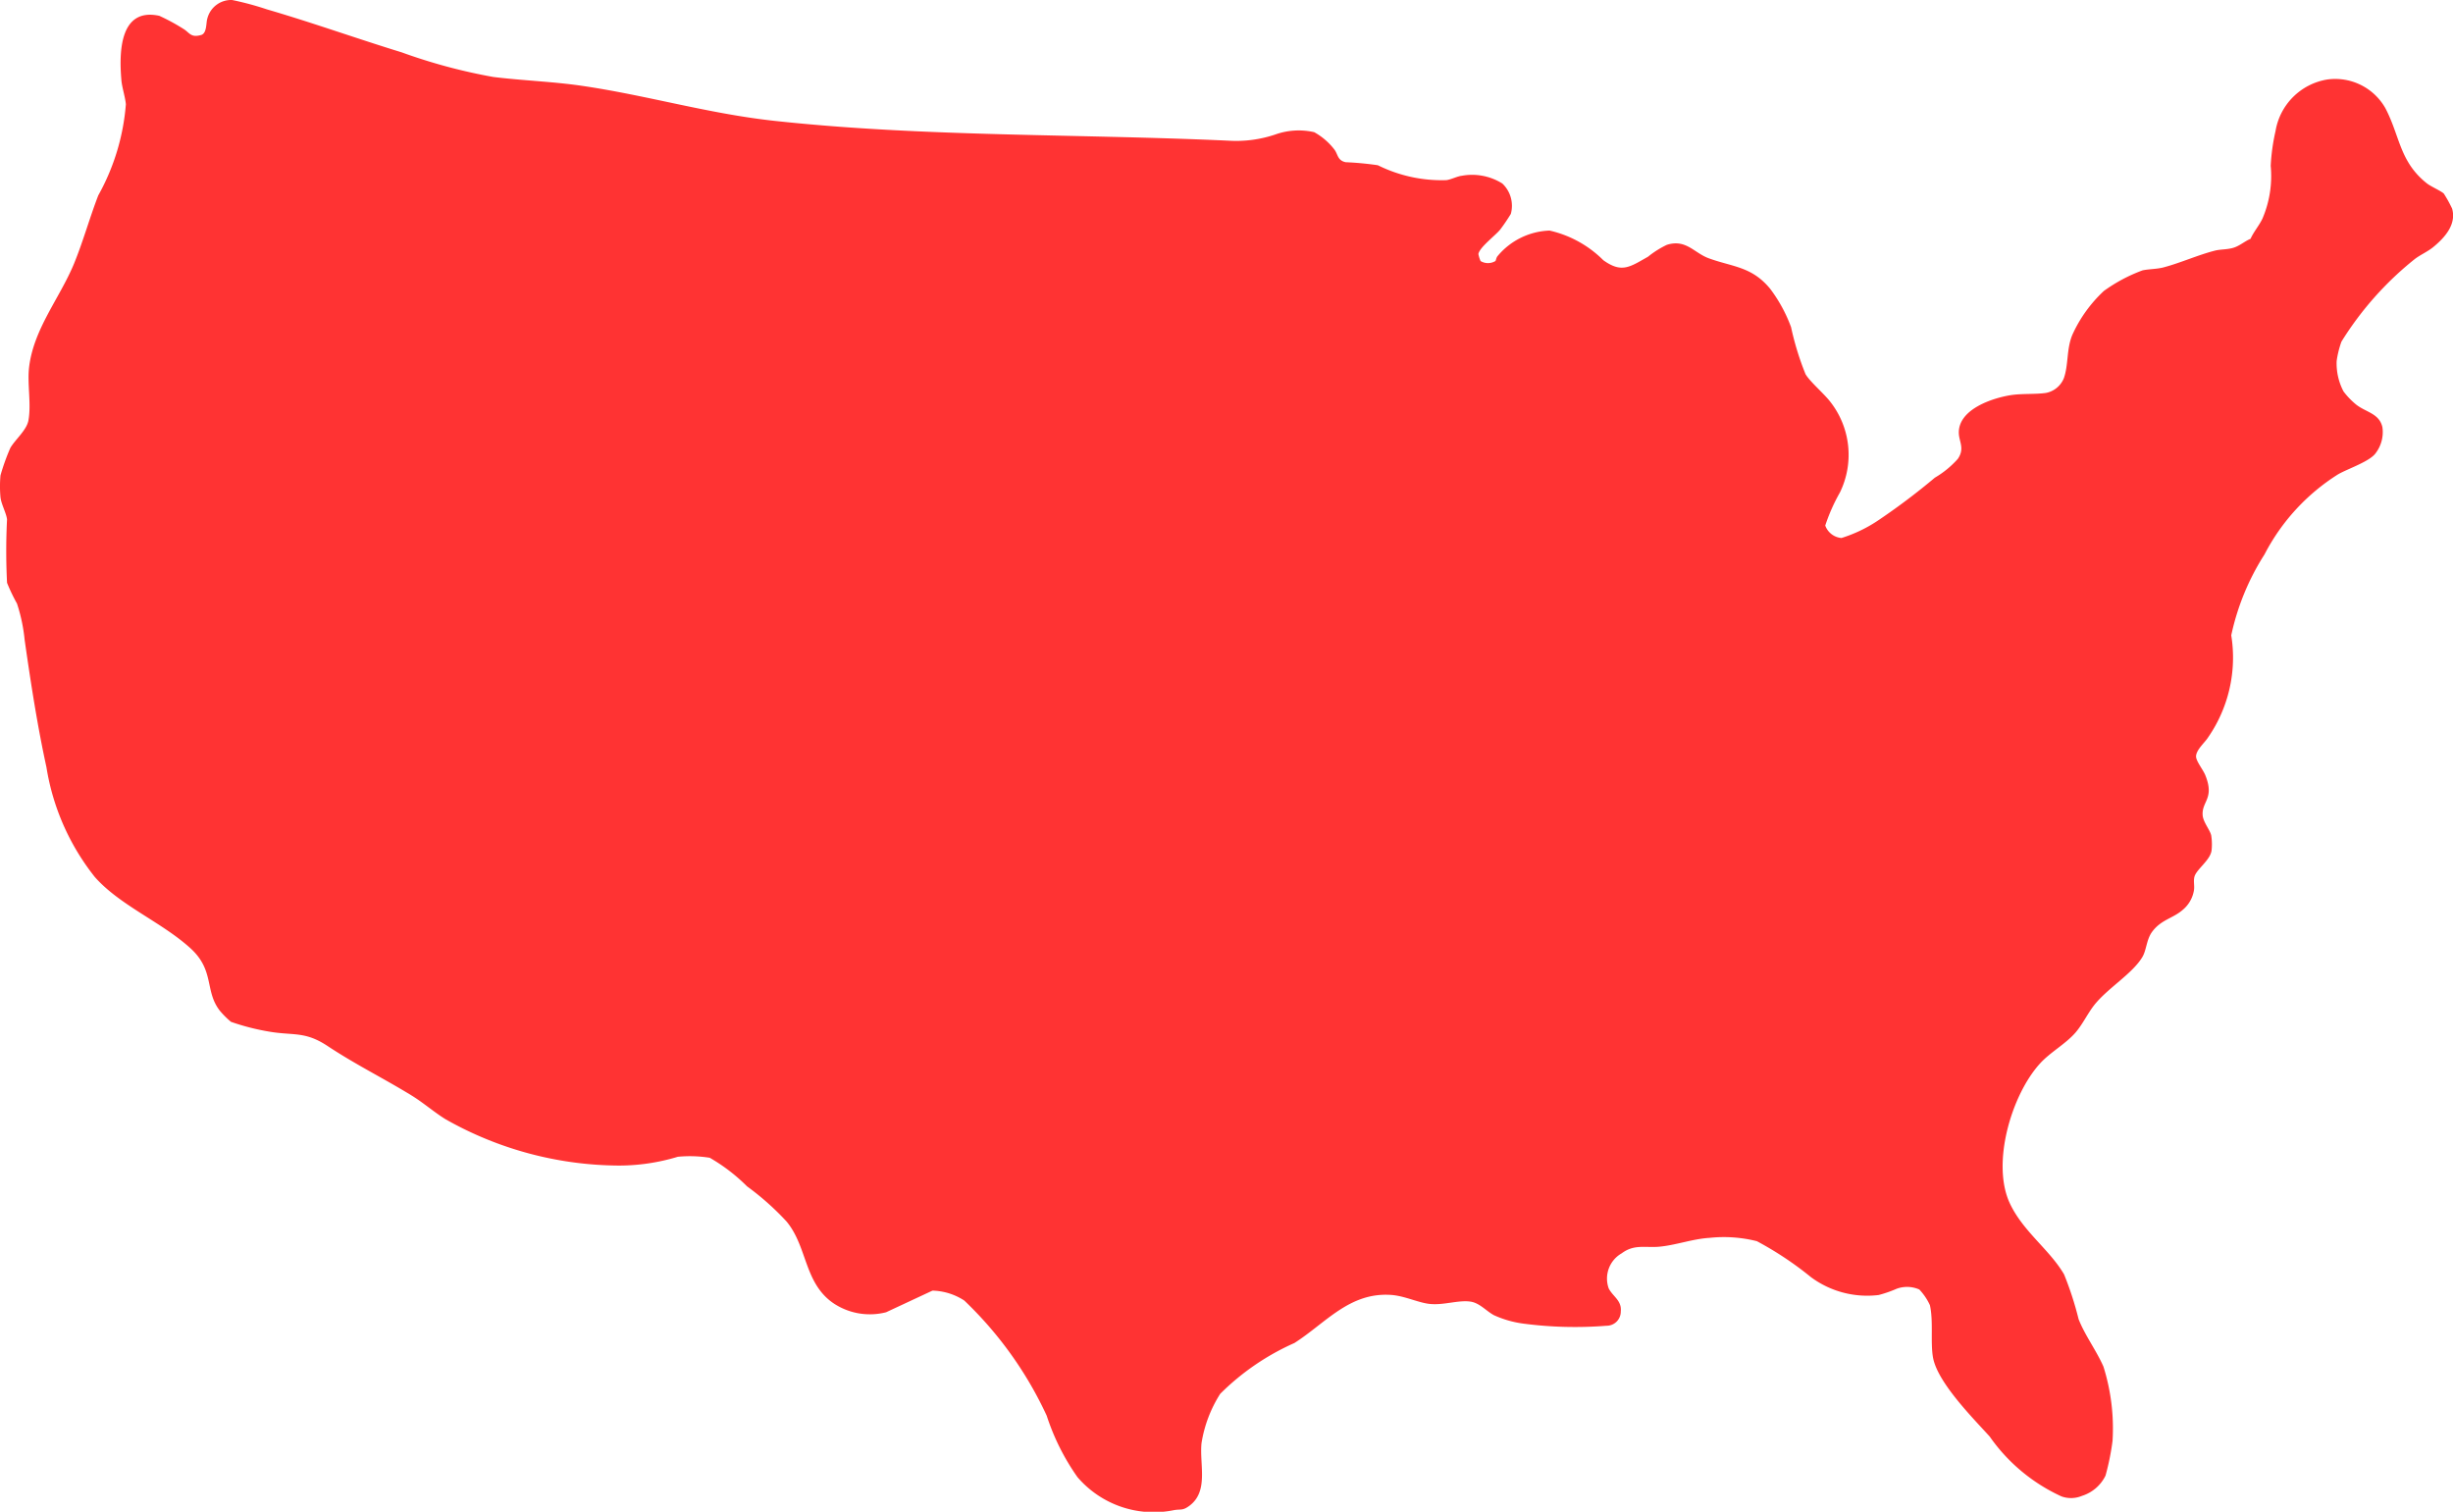 <svg id="Group_2394" data-name="Group 2394" xmlns="http://www.w3.org/2000/svg" xmlns:xlink="http://www.w3.org/1999/xlink" width="81.129" height="50" viewBox="0 0 81.129 50">
  <defs>
    <clipPath id="clip-path">
      <rect id="Rectangle_1306" data-name="Rectangle 1306" width="81.129" height="50" fill="#f33"/>
    </clipPath>
  </defs>
  <g id="Group_2393" data-name="Group 2393" clip-path="url(#clip-path)">
    <path id="Path_2207" data-name="Path 2207" d="M48.968,8.634a.476.476,0,0,0,.489,0c.023-.022.025-.114.08-.172a2.338,2.338,0,0,1,1.713-.836,3.657,3.657,0,0,1,1.778.981c.611.437.875.223,1.477-.116a3.14,3.14,0,0,1,.623-.393c.631-.2.9.264,1.38.442.8.294,1.425.268,2.038,1.012a4.93,4.93,0,0,1,.691,1.269,9.455,9.455,0,0,0,.478,1.554c.151.256.614.644.823.919a2.841,2.841,0,0,1,.314,2.995,6.037,6.037,0,0,0-.485,1.093.627.627,0,0,0,.537.412,4.685,4.685,0,0,0,1.269-.62,21.94,21.94,0,0,0,1.819-1.375,3.144,3.144,0,0,0,.759-.621c.25-.365.019-.582.034-.908.032-.74,1.093-1.1,1.711-1.2.363-.058.814-.024,1.162-.073a.8.8,0,0,0,.6-.487c.159-.443.083-.982.289-1.453a4.536,4.536,0,0,1,1.035-1.434,5.318,5.318,0,0,1,1.279-.681c.206-.045.486-.041.7-.1.559-.148,1.155-.417,1.7-.554.183-.046.421-.031.626-.1s.355-.211.546-.289c.106-.236.277-.428.391-.662A3.572,3.572,0,0,0,75.1,5.485a6.623,6.623,0,0,1,.159-1.148A2.073,2.073,0,0,1,76.967,2.63a1.906,1.906,0,0,1,1.927.951c.483.919.462,1.76,1.367,2.481.136.108.479.256.565.342A4.392,4.392,0,0,1,81.1,6.9c.149.523-.243.959-.623,1.271-.186.153-.443.264-.616.4A10.746,10.746,0,0,0,77.439,11.3a3.244,3.244,0,0,0-.158.64,1.994,1.994,0,0,0,.227,1.006,2.493,2.493,0,0,0,.428.443c.32.247.757.288.858.739a1.146,1.146,0,0,1-.216.85c-.188.283-.93.524-1.25.71a6.843,6.843,0,0,0-2.433,2.649,8.12,8.12,0,0,0-1.1,2.675,4.64,4.64,0,0,1-.764,3.374c-.105.17-.385.4-.4.619-.012.158.232.447.308.639.31.772-.124.857-.09,1.319.017.228.243.486.283.666a1.887,1.887,0,0,1,.012.5c-.046.334-.516.63-.57.882-.031.144.009.289-.011.424a1.06,1.06,0,0,1-.365.651c-.328.292-.712.321-1.016.727-.193.258-.186.6-.325.837-.329.556-1.157,1.035-1.6,1.6-.213.274-.385.64-.618.907-.326.373-.825.641-1.165,1.013-.951,1.04-1.62,3.316-1,4.633.437.93,1.314,1.526,1.792,2.346a10.842,10.842,0,0,1,.48,1.48c.2.519.6,1.057.823,1.573a6.812,6.812,0,0,1,.3,2.454,8.212,8.212,0,0,1-.232,1.148,1.3,1.3,0,0,1-.781.671.934.934,0,0,1-.676.017,5.875,5.875,0,0,1-2.375-1.981c-.565-.623-1.736-1.8-1.876-2.624-.086-.507.018-1.195-.1-1.718a1.893,1.893,0,0,0-.351-.52,1,1,0,0,0-.751-.024,3.988,3.988,0,0,1-.593.206,3.124,3.124,0,0,1-2.24-.591,11.136,11.136,0,0,0-1.788-1.189,4.477,4.477,0,0,0-1.566-.11c-.559.033-1.12.244-1.667.293-.453.04-.823-.092-1.236.217a.962.962,0,0,0-.432,1.161c.137.271.437.4.4.764a.469.469,0,0,1-.473.472,13.107,13.107,0,0,1-2.76-.072,3.441,3.441,0,0,1-.959-.276c-.252-.132-.477-.409-.783-.451-.416-.058-.9.135-1.38.073-.365-.048-.807-.262-1.232-.293-1.383-.1-2.169.928-3.208,1.59A8.144,8.144,0,0,0,40.356,46.1a4.278,4.278,0,0,0-.618,1.632c-.071.71.245,1.59-.4,2.07-.227.169-.283.105-.509.144a3.322,3.322,0,0,1-3.194-1.092,7.573,7.573,0,0,1-1.017-2.032,12.518,12.518,0,0,0-2.726-3.808,2.014,2.014,0,0,0-1.052-.328l-1.535.716a2.164,2.164,0,0,1-1.767-.317c-.948-.674-.833-1.853-1.525-2.686a8.946,8.946,0,0,0-1.306-1.162,5.937,5.937,0,0,0-1.233-.945,4.173,4.173,0,0,0-1.056-.033,6.72,6.72,0,0,1-1.961.291,11.742,11.742,0,0,1-5.726-1.535c-.377-.234-.737-.549-1.11-.778-.943-.579-1.843-1.017-2.788-1.642-.748-.494-1.119-.338-1.922-.474a7.583,7.583,0,0,1-1.272-.325,3.027,3.027,0,0,1-.364-.362c-.518-.659-.163-1.331-.977-2.072-.95-.865-2.328-1.411-3.162-2.356a7.806,7.806,0,0,1-1.6-3.631C1.235,24,1.014,22.558.815,21.163a5.573,5.573,0,0,0-.253-1.2,5.919,5.919,0,0,1-.329-.688,20.836,20.836,0,0,1,0-2.1c-.028-.211-.191-.5-.217-.727a4.025,4.025,0,0,1,0-.725,7.157,7.157,0,0,1,.326-.908c.158-.276.548-.593.6-.92C1.037,13.366.9,12.7.96,12.163c.147-1.284,1.014-2.295,1.49-3.447.3-.733.515-1.516.8-2.253a7.36,7.36,0,0,0,.913-3.014c-.021-.24-.13-.566-.148-.8C3.936,1.743,3.95.236,5.269.523a6.693,6.693,0,0,1,.8.434c.2.121.239.3.584.2.192-.055.161-.4.2-.526A.813.813,0,0,1,7.676,0,9.965,9.965,0,0,1,8.825.309c1.481.431,2.98.968,4.459,1.422a18.346,18.346,0,0,0,3.034.815c.965.119,1.945.15,2.906.289,2.151.311,4.2.925,6.39,1.162,4.945.536,10.026.426,15.029.656a4.032,4.032,0,0,0,1.542-.207,2.307,2.307,0,0,1,1.281-.074,2.168,2.168,0,0,1,.664.57c.124.16.1.364.376.423a10.225,10.225,0,0,1,1.064.1,4.74,4.74,0,0,0,2.264.493c.151-.017.358-.127.51-.144a1.882,1.882,0,0,1,1.342.255,1.011,1.011,0,0,1,.282,1.006,6.137,6.137,0,0,1-.352.519c-.164.2-.686.589-.72.808a1.049,1.049,0,0,0,.073.234" transform="translate(0 0)" fill="#f33"/>
  </g>
</svg>
